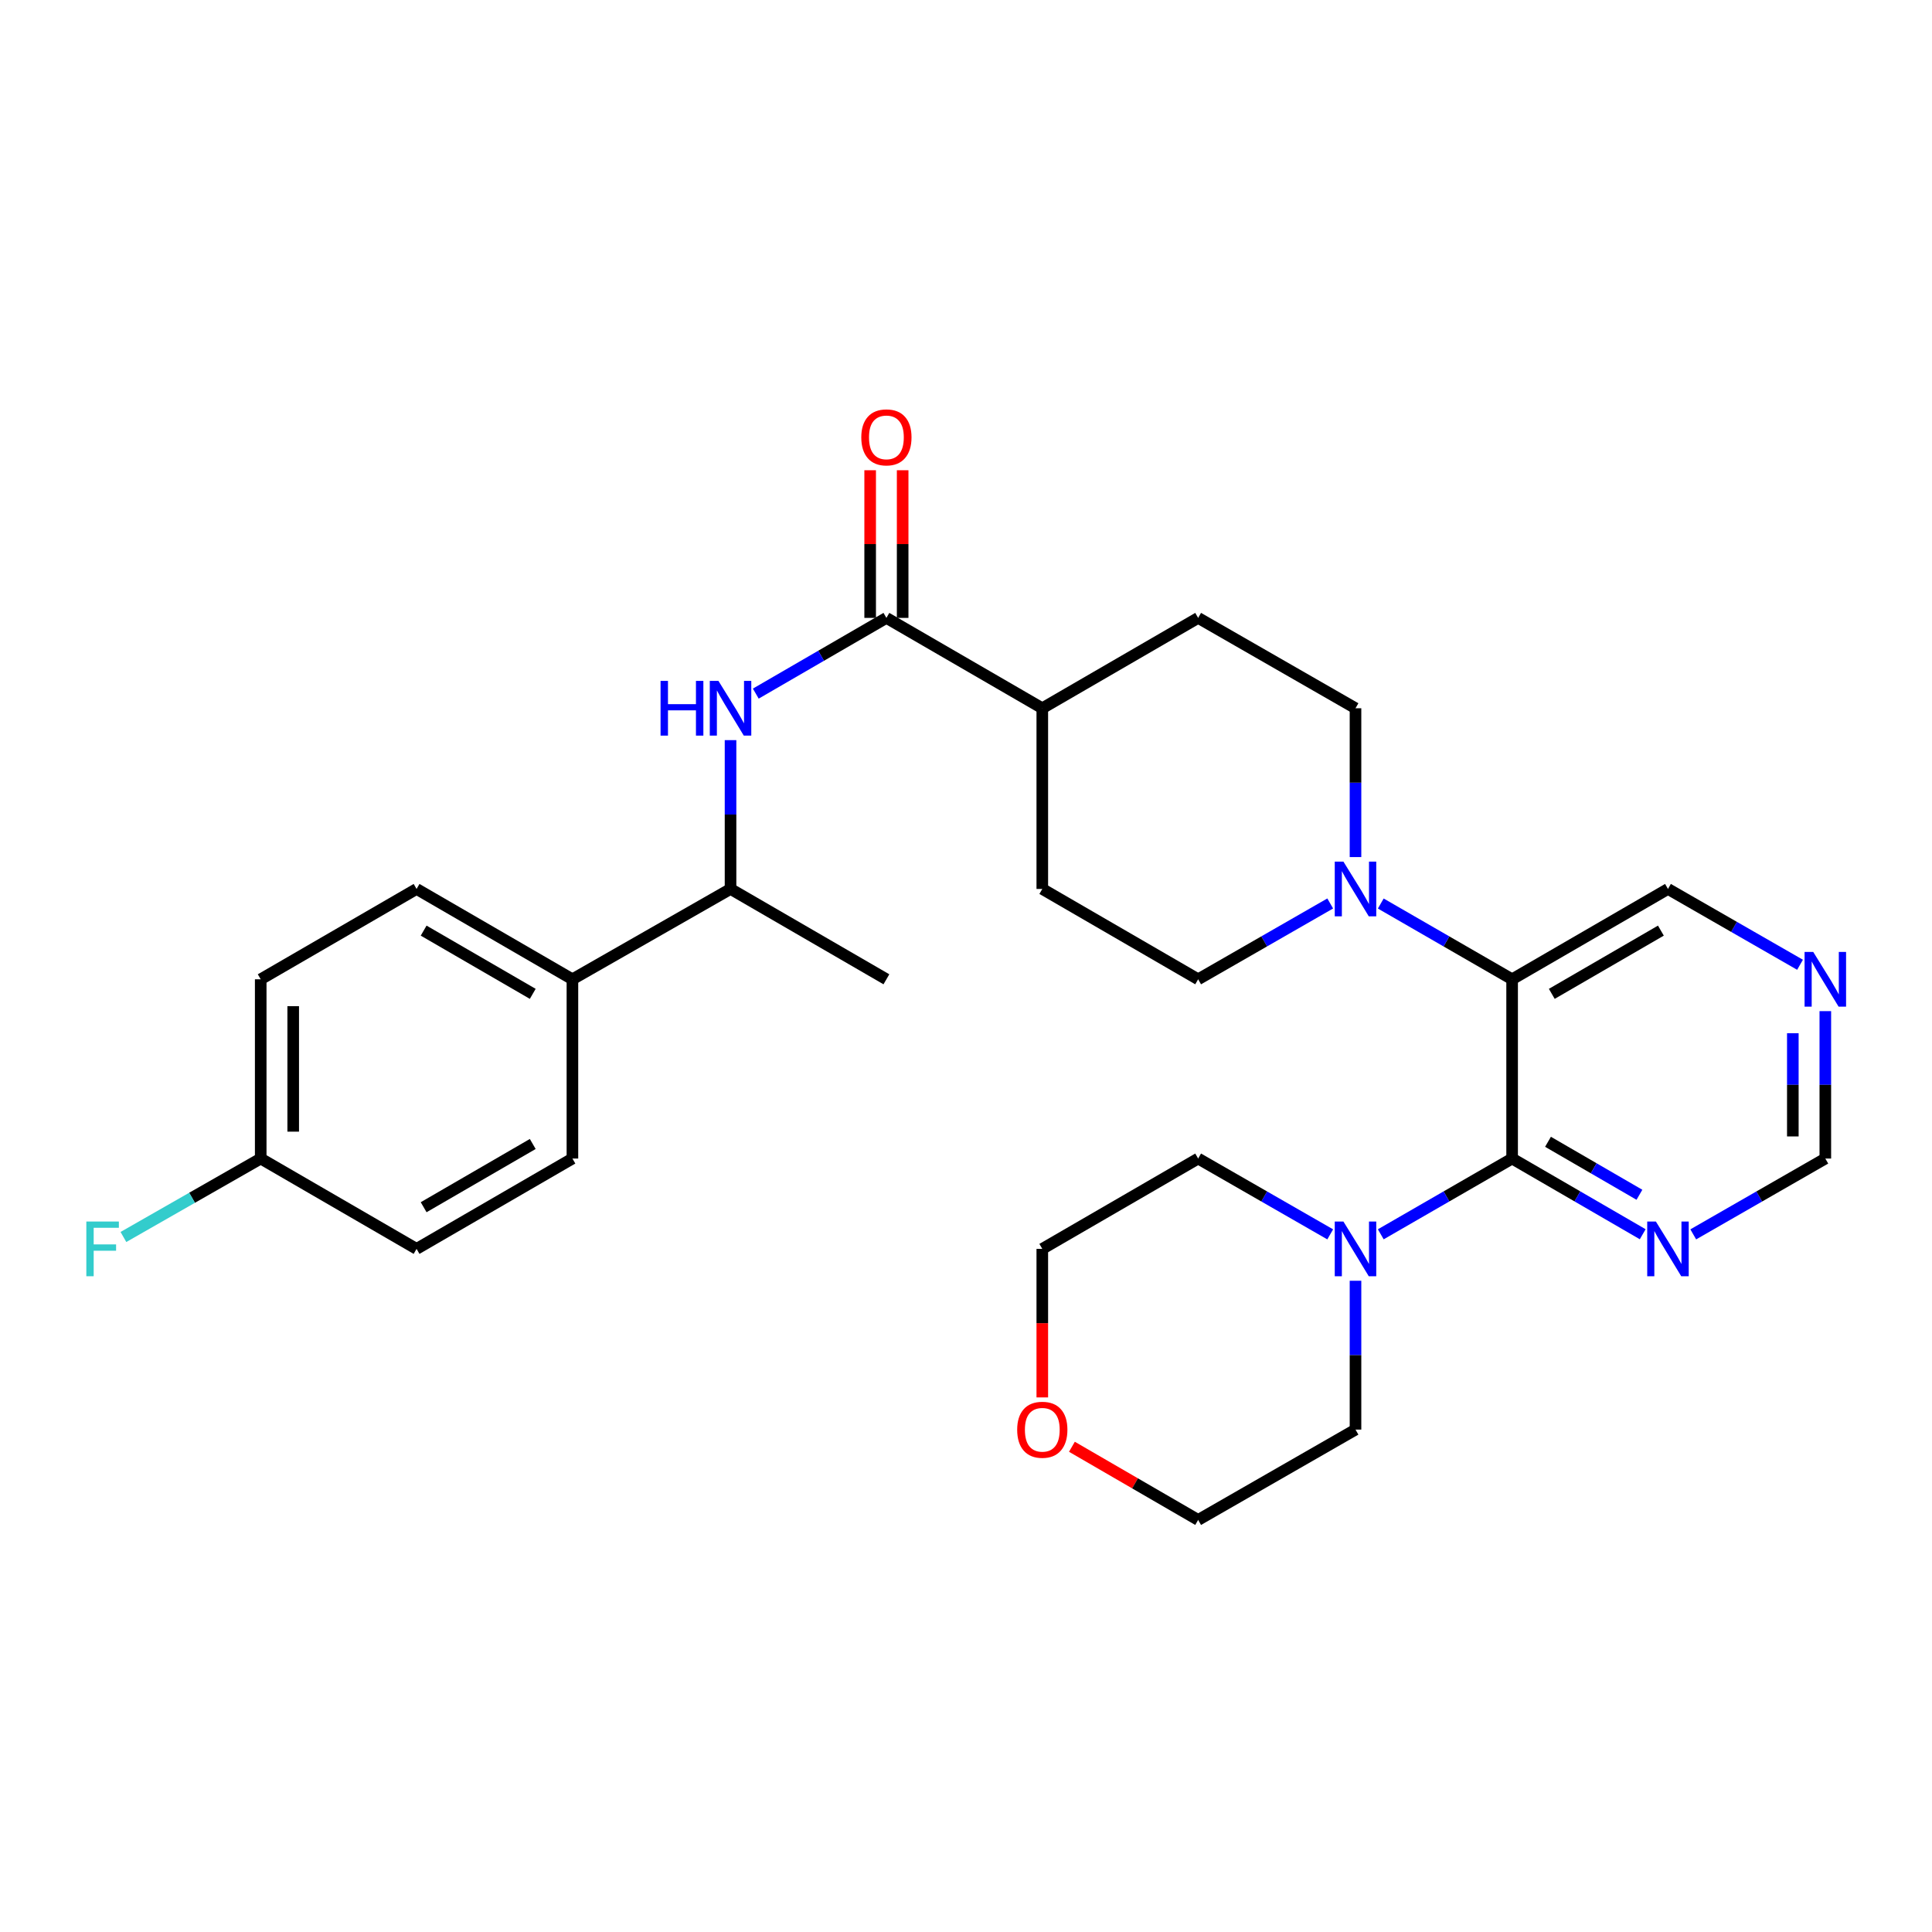 <?xml version='1.0' encoding='iso-8859-1'?>
<svg version='1.1' baseProfile='full'
              xmlns='http://www.w3.org/2000/svg'
                      xmlns:rdkit='http://www.rdkit.org/xml'
                      xmlns:xlink='http://www.w3.org/1999/xlink'
                  xml:space='preserve'
width='1000px' height='1000px' viewBox='0 0 1000 1000'>
<!-- END OF HEADER -->
<rect style='opacity:1.0;fill:#FFFFFF;stroke:none' width='1000' height='1000' x='0' y='0'> </rect>
<path class='bond-0' d='M 782.67,599.661 L 782.67,506.881' style='fill:none;fill-rule:evenodd;stroke:#000000;stroke-width:6px;stroke-linecap:butt;stroke-linejoin:miter;stroke-opacity:1' />
<path class='bond-3' d='M 782.67,599.661 L 748.678,619.268' style='fill:none;fill-rule:evenodd;stroke:#000000;stroke-width:6px;stroke-linecap:butt;stroke-linejoin:miter;stroke-opacity:1' />
<path class='bond-3' d='M 748.678,619.268 L 714.686,638.876' style='fill:none;fill-rule:evenodd;stroke:#0000FF;stroke-width:6px;stroke-linecap:butt;stroke-linejoin:miter;stroke-opacity:1' />
<path class='bond-5' d='M 782.67,599.661 L 816.469,619.252' style='fill:none;fill-rule:evenodd;stroke:#000000;stroke-width:6px;stroke-linecap:butt;stroke-linejoin:miter;stroke-opacity:1' />
<path class='bond-5' d='M 816.469,619.252 L 850.269,638.844' style='fill:none;fill-rule:evenodd;stroke:#0000FF;stroke-width:6px;stroke-linecap:butt;stroke-linejoin:miter;stroke-opacity:1' />
<path class='bond-5' d='M 801.244,590.986 L 824.904,604.7' style='fill:none;fill-rule:evenodd;stroke:#000000;stroke-width:6px;stroke-linecap:butt;stroke-linejoin:miter;stroke-opacity:1' />
<path class='bond-5' d='M 824.904,604.7 L 848.564,618.414' style='fill:none;fill-rule:evenodd;stroke:#0000FF;stroke-width:6px;stroke-linecap:butt;stroke-linejoin:miter;stroke-opacity:1' />
<path class='bond-1' d='M 782.67,506.881 L 748.678,487.273' style='fill:none;fill-rule:evenodd;stroke:#000000;stroke-width:6px;stroke-linecap:butt;stroke-linejoin:miter;stroke-opacity:1' />
<path class='bond-1' d='M 748.678,487.273 L 714.686,467.666' style='fill:none;fill-rule:evenodd;stroke:#0000FF;stroke-width:6px;stroke-linecap:butt;stroke-linejoin:miter;stroke-opacity:1' />
<path class='bond-17' d='M 782.67,506.881 L 863.34,460.121' style='fill:none;fill-rule:evenodd;stroke:#000000;stroke-width:6px;stroke-linecap:butt;stroke-linejoin:miter;stroke-opacity:1' />
<path class='bond-17' d='M 803.205,514.419 L 859.674,481.687' style='fill:none;fill-rule:evenodd;stroke:#000000;stroke-width:6px;stroke-linecap:butt;stroke-linejoin:miter;stroke-opacity:1' />
<path class='bond-8' d='M 701.607,443.623 L 701.607,405.108' style='fill:none;fill-rule:evenodd;stroke:#0000FF;stroke-width:6px;stroke-linecap:butt;stroke-linejoin:miter;stroke-opacity:1' />
<path class='bond-8' d='M 701.607,405.108 L 701.607,366.593' style='fill:none;fill-rule:evenodd;stroke:#000000;stroke-width:6px;stroke-linecap:butt;stroke-linejoin:miter;stroke-opacity:1' />
<path class='bond-9' d='M 688.519,467.635 L 654.34,487.258' style='fill:none;fill-rule:evenodd;stroke:#0000FF;stroke-width:6px;stroke-linecap:butt;stroke-linejoin:miter;stroke-opacity:1' />
<path class='bond-9' d='M 654.34,487.258 L 620.161,506.881' style='fill:none;fill-rule:evenodd;stroke:#000000;stroke-width:6px;stroke-linecap:butt;stroke-linejoin:miter;stroke-opacity:1' />
<path class='bond-2' d='M 458.802,319.825 L 539.491,366.593' style='fill:none;fill-rule:evenodd;stroke:#000000;stroke-width:6px;stroke-linecap:butt;stroke-linejoin:miter;stroke-opacity:1' />
<path class='bond-4' d='M 458.802,319.825 L 424.998,339.42' style='fill:none;fill-rule:evenodd;stroke:#000000;stroke-width:6px;stroke-linecap:butt;stroke-linejoin:miter;stroke-opacity:1' />
<path class='bond-4' d='M 424.998,339.42 L 391.194,359.016' style='fill:none;fill-rule:evenodd;stroke:#0000FF;stroke-width:6px;stroke-linecap:butt;stroke-linejoin:miter;stroke-opacity:1' />
<path class='bond-12' d='M 467.212,319.825 L 467.212,281.61' style='fill:none;fill-rule:evenodd;stroke:#000000;stroke-width:6px;stroke-linecap:butt;stroke-linejoin:miter;stroke-opacity:1' />
<path class='bond-12' d='M 467.212,281.61 L 467.212,243.395' style='fill:none;fill-rule:evenodd;stroke:#FF0000;stroke-width:6px;stroke-linecap:butt;stroke-linejoin:miter;stroke-opacity:1' />
<path class='bond-12' d='M 450.392,319.825 L 450.392,281.61' style='fill:none;fill-rule:evenodd;stroke:#000000;stroke-width:6px;stroke-linecap:butt;stroke-linejoin:miter;stroke-opacity:1' />
<path class='bond-12' d='M 450.392,281.61 L 450.392,243.395' style='fill:none;fill-rule:evenodd;stroke:#FF0000;stroke-width:6px;stroke-linecap:butt;stroke-linejoin:miter;stroke-opacity:1' />
<path class='bond-24' d='M 701.607,662.919 L 701.607,701.438' style='fill:none;fill-rule:evenodd;stroke:#0000FF;stroke-width:6px;stroke-linecap:butt;stroke-linejoin:miter;stroke-opacity:1' />
<path class='bond-24' d='M 701.607,701.438 L 701.607,739.958' style='fill:none;fill-rule:evenodd;stroke:#000000;stroke-width:6px;stroke-linecap:butt;stroke-linejoin:miter;stroke-opacity:1' />
<path class='bond-25' d='M 688.519,638.906 L 654.34,619.284' style='fill:none;fill-rule:evenodd;stroke:#0000FF;stroke-width:6px;stroke-linecap:butt;stroke-linejoin:miter;stroke-opacity:1' />
<path class='bond-25' d='M 654.34,619.284 L 620.161,599.661' style='fill:none;fill-rule:evenodd;stroke:#000000;stroke-width:6px;stroke-linecap:butt;stroke-linejoin:miter;stroke-opacity:1' />
<path class='bond-6' d='M 378.123,383.091 L 378.123,421.606' style='fill:none;fill-rule:evenodd;stroke:#0000FF;stroke-width:6px;stroke-linecap:butt;stroke-linejoin:miter;stroke-opacity:1' />
<path class='bond-6' d='M 378.123,421.606 L 378.123,460.121' style='fill:none;fill-rule:evenodd;stroke:#000000;stroke-width:6px;stroke-linecap:butt;stroke-linejoin:miter;stroke-opacity:1' />
<path class='bond-13' d='M 876.427,638.906 L 910.606,619.284' style='fill:none;fill-rule:evenodd;stroke:#0000FF;stroke-width:6px;stroke-linecap:butt;stroke-linejoin:miter;stroke-opacity:1' />
<path class='bond-13' d='M 910.606,619.284 L 944.785,599.661' style='fill:none;fill-rule:evenodd;stroke:#000000;stroke-width:6px;stroke-linecap:butt;stroke-linejoin:miter;stroke-opacity:1' />
<path class='bond-11' d='M 378.123,460.121 L 296.285,506.881' style='fill:none;fill-rule:evenodd;stroke:#000000;stroke-width:6px;stroke-linecap:butt;stroke-linejoin:miter;stroke-opacity:1' />
<path class='bond-28' d='M 378.123,460.121 L 458.802,506.881' style='fill:none;fill-rule:evenodd;stroke:#000000;stroke-width:6px;stroke-linecap:butt;stroke-linejoin:miter;stroke-opacity:1' />
<path class='bond-7' d='M 539.491,366.593 L 539.491,460.121' style='fill:none;fill-rule:evenodd;stroke:#000000;stroke-width:6px;stroke-linecap:butt;stroke-linejoin:miter;stroke-opacity:1' />
<path class='bond-31' d='M 539.491,366.593 L 620.161,319.825' style='fill:none;fill-rule:evenodd;stroke:#000000;stroke-width:6px;stroke-linecap:butt;stroke-linejoin:miter;stroke-opacity:1' />
<path class='bond-14' d='M 701.607,366.593 L 620.161,319.825' style='fill:none;fill-rule:evenodd;stroke:#000000;stroke-width:6px;stroke-linecap:butt;stroke-linejoin:miter;stroke-opacity:1' />
<path class='bond-15' d='M 620.161,506.881 L 539.491,460.121' style='fill:none;fill-rule:evenodd;stroke:#000000;stroke-width:6px;stroke-linecap:butt;stroke-linejoin:miter;stroke-opacity:1' />
<path class='bond-10' d='M 944.785,523.36 L 944.785,561.51' style='fill:none;fill-rule:evenodd;stroke:#0000FF;stroke-width:6px;stroke-linecap:butt;stroke-linejoin:miter;stroke-opacity:1' />
<path class='bond-10' d='M 944.785,561.51 L 944.785,599.661' style='fill:none;fill-rule:evenodd;stroke:#000000;stroke-width:6px;stroke-linecap:butt;stroke-linejoin:miter;stroke-opacity:1' />
<path class='bond-10' d='M 927.965,534.805 L 927.965,561.51' style='fill:none;fill-rule:evenodd;stroke:#0000FF;stroke-width:6px;stroke-linecap:butt;stroke-linejoin:miter;stroke-opacity:1' />
<path class='bond-10' d='M 927.965,561.51 L 927.965,588.216' style='fill:none;fill-rule:evenodd;stroke:#000000;stroke-width:6px;stroke-linecap:butt;stroke-linejoin:miter;stroke-opacity:1' />
<path class='bond-29' d='M 931.697,499.367 L 897.519,479.744' style='fill:none;fill-rule:evenodd;stroke:#0000FF;stroke-width:6px;stroke-linecap:butt;stroke-linejoin:miter;stroke-opacity:1' />
<path class='bond-29' d='M 897.519,479.744 L 863.34,460.121' style='fill:none;fill-rule:evenodd;stroke:#000000;stroke-width:6px;stroke-linecap:butt;stroke-linejoin:miter;stroke-opacity:1' />
<path class='bond-18' d='M 296.285,506.881 L 215.615,460.121' style='fill:none;fill-rule:evenodd;stroke:#000000;stroke-width:6px;stroke-linecap:butt;stroke-linejoin:miter;stroke-opacity:1' />
<path class='bond-18' d='M 275.749,514.419 L 219.28,481.687' style='fill:none;fill-rule:evenodd;stroke:#000000;stroke-width:6px;stroke-linecap:butt;stroke-linejoin:miter;stroke-opacity:1' />
<path class='bond-19' d='M 296.285,506.881 L 296.285,599.661' style='fill:none;fill-rule:evenodd;stroke:#000000;stroke-width:6px;stroke-linecap:butt;stroke-linejoin:miter;stroke-opacity:1' />
<path class='bond-16' d='M 539.491,723.299 L 539.491,684.86' style='fill:none;fill-rule:evenodd;stroke:#FF0000;stroke-width:6px;stroke-linecap:butt;stroke-linejoin:miter;stroke-opacity:1' />
<path class='bond-16' d='M 539.491,684.86 L 539.491,646.42' style='fill:none;fill-rule:evenodd;stroke:#000000;stroke-width:6px;stroke-linecap:butt;stroke-linejoin:miter;stroke-opacity:1' />
<path class='bond-30' d='M 554.822,748.844 L 587.492,767.781' style='fill:none;fill-rule:evenodd;stroke:#FF0000;stroke-width:6px;stroke-linecap:butt;stroke-linejoin:miter;stroke-opacity:1' />
<path class='bond-30' d='M 587.492,767.781 L 620.161,786.717' style='fill:none;fill-rule:evenodd;stroke:#000000;stroke-width:6px;stroke-linecap:butt;stroke-linejoin:miter;stroke-opacity:1' />
<path class='bond-22' d='M 215.615,460.121 L 134.944,506.881' style='fill:none;fill-rule:evenodd;stroke:#000000;stroke-width:6px;stroke-linecap:butt;stroke-linejoin:miter;stroke-opacity:1' />
<path class='bond-21' d='M 296.285,599.661 L 215.615,646.42' style='fill:none;fill-rule:evenodd;stroke:#000000;stroke-width:6px;stroke-linecap:butt;stroke-linejoin:miter;stroke-opacity:1' />
<path class='bond-21' d='M 275.749,592.123 L 219.28,624.854' style='fill:none;fill-rule:evenodd;stroke:#000000;stroke-width:6px;stroke-linecap:butt;stroke-linejoin:miter;stroke-opacity:1' />
<path class='bond-20' d='M 134.944,599.661 L 215.615,646.42' style='fill:none;fill-rule:evenodd;stroke:#000000;stroke-width:6px;stroke-linecap:butt;stroke-linejoin:miter;stroke-opacity:1' />
<path class='bond-23' d='M 134.944,599.661 L 99.414,619.962' style='fill:none;fill-rule:evenodd;stroke:#000000;stroke-width:6px;stroke-linecap:butt;stroke-linejoin:miter;stroke-opacity:1' />
<path class='bond-23' d='M 99.414,619.962 L 63.883,640.263' style='fill:none;fill-rule:evenodd;stroke:#33CCCC;stroke-width:6px;stroke-linecap:butt;stroke-linejoin:miter;stroke-opacity:1' />
<path class='bond-32' d='M 134.944,599.661 L 134.944,506.881' style='fill:none;fill-rule:evenodd;stroke:#000000;stroke-width:6px;stroke-linecap:butt;stroke-linejoin:miter;stroke-opacity:1' />
<path class='bond-32' d='M 151.764,585.744 L 151.764,520.798' style='fill:none;fill-rule:evenodd;stroke:#000000;stroke-width:6px;stroke-linecap:butt;stroke-linejoin:miter;stroke-opacity:1' />
<path class='bond-26' d='M 701.607,739.958 L 620.161,786.717' style='fill:none;fill-rule:evenodd;stroke:#000000;stroke-width:6px;stroke-linecap:butt;stroke-linejoin:miter;stroke-opacity:1' />
<path class='bond-27' d='M 620.161,599.661 L 539.491,646.42' style='fill:none;fill-rule:evenodd;stroke:#000000;stroke-width:6px;stroke-linecap:butt;stroke-linejoin:miter;stroke-opacity:1' />
<path  class='atom-2' d='M 695.347 445.961
L 704.627 460.961
Q 705.547 462.441, 707.027 465.121
Q 708.507 467.801, 708.587 467.961
L 708.587 445.961
L 712.347 445.961
L 712.347 474.281
L 708.467 474.281
L 698.507 457.881
Q 697.347 455.961, 696.107 453.761
Q 694.907 451.561, 694.547 450.881
L 694.547 474.281
L 690.867 474.281
L 690.867 445.961
L 695.347 445.961
' fill='#0000FF'/>
<path  class='atom-4' d='M 695.347 632.26
L 704.627 647.26
Q 705.547 648.74, 707.027 651.42
Q 708.507 654.1, 708.587 654.26
L 708.587 632.26
L 712.347 632.26
L 712.347 660.58
L 708.467 660.58
L 698.507 644.18
Q 697.347 642.26, 696.107 640.06
Q 694.907 637.86, 694.547 637.18
L 694.547 660.58
L 690.867 660.58
L 690.867 632.26
L 695.347 632.26
' fill='#0000FF'/>
<path  class='atom-5' d='M 341.903 352.433
L 345.743 352.433
L 345.743 364.473
L 360.223 364.473
L 360.223 352.433
L 364.063 352.433
L 364.063 380.753
L 360.223 380.753
L 360.223 367.673
L 345.743 367.673
L 345.743 380.753
L 341.903 380.753
L 341.903 352.433
' fill='#0000FF'/>
<path  class='atom-5' d='M 371.863 352.433
L 381.143 367.433
Q 382.063 368.913, 383.543 371.593
Q 385.023 374.273, 385.103 374.433
L 385.103 352.433
L 388.863 352.433
L 388.863 380.753
L 384.983 380.753
L 375.023 364.353
Q 373.863 362.433, 372.623 360.233
Q 371.423 358.033, 371.063 357.353
L 371.063 380.753
L 367.383 380.753
L 367.383 352.433
L 371.863 352.433
' fill='#0000FF'/>
<path  class='atom-6' d='M 857.08 632.26
L 866.36 647.26
Q 867.28 648.74, 868.76 651.42
Q 870.24 654.1, 870.32 654.26
L 870.32 632.26
L 874.08 632.26
L 874.08 660.58
L 870.2 660.58
L 860.24 644.18
Q 859.08 642.26, 857.84 640.06
Q 856.64 637.86, 856.28 637.18
L 856.28 660.58
L 852.6 660.58
L 852.6 632.26
L 857.08 632.26
' fill='#0000FF'/>
<path  class='atom-11' d='M 938.525 492.721
L 947.805 507.721
Q 948.725 509.201, 950.205 511.881
Q 951.685 514.561, 951.765 514.721
L 951.765 492.721
L 955.525 492.721
L 955.525 521.041
L 951.645 521.041
L 941.685 504.641
Q 940.525 502.721, 939.285 500.521
Q 938.085 498.321, 937.725 497.641
L 937.725 521.041
L 934.045 521.041
L 934.045 492.721
L 938.525 492.721
' fill='#0000FF'/>
<path  class='atom-13' d='M 445.802 226.377
Q 445.802 219.577, 449.162 215.777
Q 452.522 211.977, 458.802 211.977
Q 465.082 211.977, 468.442 215.777
Q 471.802 219.577, 471.802 226.377
Q 471.802 233.257, 468.402 237.177
Q 465.002 241.057, 458.802 241.057
Q 452.562 241.057, 449.162 237.177
Q 445.802 233.297, 445.802 226.377
M 458.802 237.857
Q 463.122 237.857, 465.442 234.977
Q 467.802 232.057, 467.802 226.377
Q 467.802 220.817, 465.442 218.017
Q 463.122 215.177, 458.802 215.177
Q 454.482 215.177, 452.122 217.977
Q 449.802 220.777, 449.802 226.377
Q 449.802 232.097, 452.122 234.977
Q 454.482 237.857, 458.802 237.857
' fill='#FF0000'/>
<path  class='atom-17' d='M 526.491 740.038
Q 526.491 733.238, 529.851 729.438
Q 533.211 725.638, 539.491 725.638
Q 545.771 725.638, 549.131 729.438
Q 552.491 733.238, 552.491 740.038
Q 552.491 746.918, 549.091 750.838
Q 545.691 754.718, 539.491 754.718
Q 533.251 754.718, 529.851 750.838
Q 526.491 746.958, 526.491 740.038
M 539.491 751.518
Q 543.811 751.518, 546.131 748.638
Q 548.491 745.718, 548.491 740.038
Q 548.491 734.478, 546.131 731.678
Q 543.811 728.838, 539.491 728.838
Q 535.171 728.838, 532.811 731.638
Q 530.491 734.438, 530.491 740.038
Q 530.491 745.758, 532.811 748.638
Q 535.171 751.518, 539.491 751.518
' fill='#FF0000'/>
<path  class='atom-24' d='M 44.686 632.26
L 61.526 632.26
L 61.526 635.5
L 48.486 635.5
L 48.486 644.1
L 60.086 644.1
L 60.086 647.38
L 48.486 647.38
L 48.486 660.58
L 44.686 660.58
L 44.686 632.26
' fill='#33CCCC'/>
</svg>

